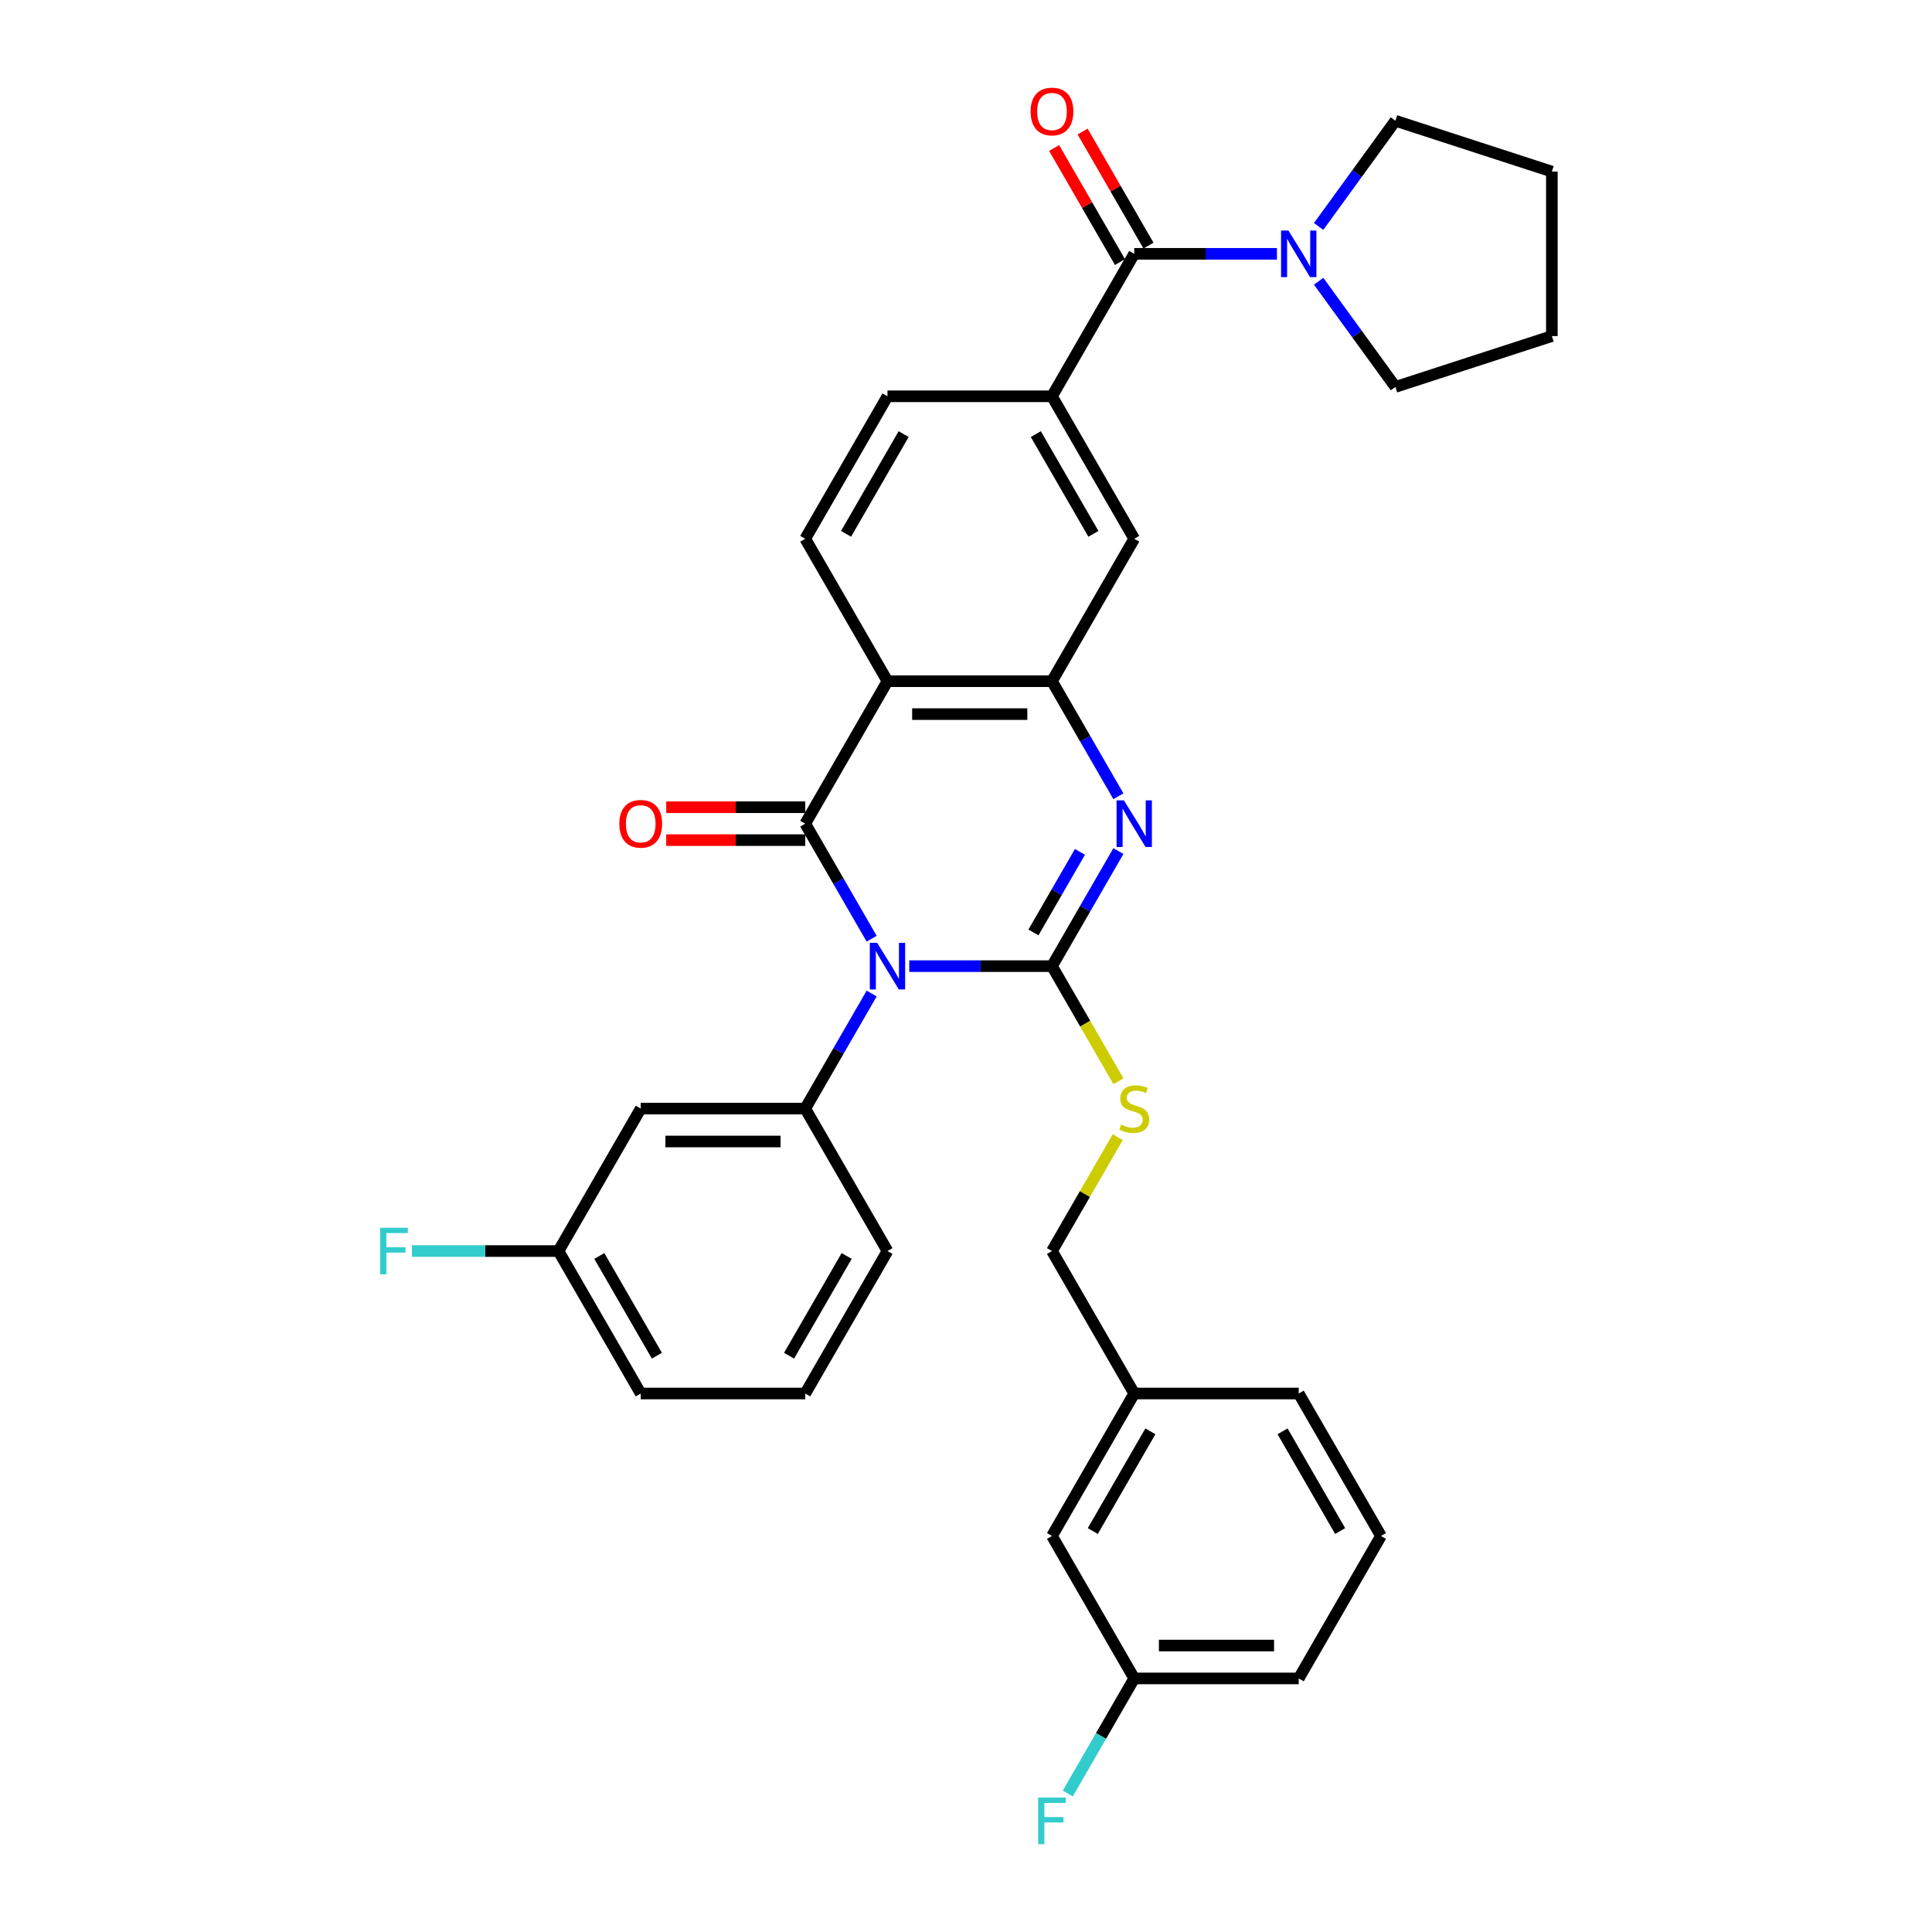 <?xml version='1.0' encoding='iso-8859-1'?>
<svg version='1.1' baseProfile='full'
              xmlns='http://www.w3.org/2000/svg'
                      xmlns:rdkit='http://www.rdkit.org/xml'
                      xmlns:xlink='http://www.w3.org/1999/xlink'
                  xml:space='preserve'
width='1000px' height='1000px' viewBox='0 0 1000 1000'>
<!-- END OF HEADER -->
<rect style='opacity:1.0;fill:#FFFFFF;stroke:none' width='1000' height='1000' x='0' y='0'> </rect>
<path class='bond-0' d='M 470.632,500.068 L 507.568,500.068' style='fill:none;fill-rule:evenodd;stroke:#0000FF;stroke-width:6px;stroke-linecap:butt;stroke-linejoin:miter;stroke-opacity:1' />
<path class='bond-0' d='M 507.568,500.068 L 544.503,500.068' style='fill:none;fill-rule:evenodd;stroke:#000000;stroke-width:6px;stroke-linecap:butt;stroke-linejoin:miter;stroke-opacity:1' />
<path class='bond-1' d='M 451.169,485.883 L 433.978,456.107' style='fill:none;fill-rule:evenodd;stroke:#0000FF;stroke-width:6px;stroke-linecap:butt;stroke-linejoin:miter;stroke-opacity:1' />
<path class='bond-1' d='M 433.978,456.107 L 416.787,426.331' style='fill:none;fill-rule:evenodd;stroke:#000000;stroke-width:6px;stroke-linecap:butt;stroke-linejoin:miter;stroke-opacity:1' />
<path class='bond-5' d='M 451.169,514.253 L 433.978,544.029' style='fill:none;fill-rule:evenodd;stroke:#0000FF;stroke-width:6px;stroke-linecap:butt;stroke-linejoin:miter;stroke-opacity:1' />
<path class='bond-5' d='M 433.978,544.029 L 416.787,573.805' style='fill:none;fill-rule:evenodd;stroke:#000000;stroke-width:6px;stroke-linecap:butt;stroke-linejoin:miter;stroke-opacity:1' />
<path class='bond-2' d='M 544.503,500.068 L 561.694,470.292' style='fill:none;fill-rule:evenodd;stroke:#000000;stroke-width:6px;stroke-linecap:butt;stroke-linejoin:miter;stroke-opacity:1' />
<path class='bond-2' d='M 561.694,470.292 L 578.885,440.516' style='fill:none;fill-rule:evenodd;stroke:#0000FF;stroke-width:6px;stroke-linecap:butt;stroke-linejoin:miter;stroke-opacity:1' />
<path class='bond-2' d='M 534.913,482.621 L 546.947,461.778' style='fill:none;fill-rule:evenodd;stroke:#000000;stroke-width:6px;stroke-linecap:butt;stroke-linejoin:miter;stroke-opacity:1' />
<path class='bond-2' d='M 546.947,461.778 L 558.981,440.935' style='fill:none;fill-rule:evenodd;stroke:#0000FF;stroke-width:6px;stroke-linecap:butt;stroke-linejoin:miter;stroke-opacity:1' />
<path class='bond-9' d='M 544.503,500.068 L 561.704,529.861' style='fill:none;fill-rule:evenodd;stroke:#000000;stroke-width:6px;stroke-linecap:butt;stroke-linejoin:miter;stroke-opacity:1' />
<path class='bond-9' d='M 561.704,529.861 L 578.905,559.654' style='fill:none;fill-rule:evenodd;stroke:#CCCC00;stroke-width:6px;stroke-linecap:butt;stroke-linejoin:miter;stroke-opacity:1' />
<path class='bond-3' d='M 416.787,426.331 L 459.359,352.594' style='fill:none;fill-rule:evenodd;stroke:#000000;stroke-width:6px;stroke-linecap:butt;stroke-linejoin:miter;stroke-opacity:1' />
<path class='bond-13' d='M 416.787,417.817 L 380.814,417.817' style='fill:none;fill-rule:evenodd;stroke:#000000;stroke-width:6px;stroke-linecap:butt;stroke-linejoin:miter;stroke-opacity:1' />
<path class='bond-13' d='M 380.814,417.817 L 344.84,417.817' style='fill:none;fill-rule:evenodd;stroke:#FF0000;stroke-width:6px;stroke-linecap:butt;stroke-linejoin:miter;stroke-opacity:1' />
<path class='bond-13' d='M 416.787,434.846 L 380.814,434.846' style='fill:none;fill-rule:evenodd;stroke:#000000;stroke-width:6px;stroke-linecap:butt;stroke-linejoin:miter;stroke-opacity:1' />
<path class='bond-13' d='M 380.814,434.846 L 344.84,434.846' style='fill:none;fill-rule:evenodd;stroke:#FF0000;stroke-width:6px;stroke-linecap:butt;stroke-linejoin:miter;stroke-opacity:1' />
<path class='bond-33' d='M 578.885,412.146 L 561.694,382.37' style='fill:none;fill-rule:evenodd;stroke:#0000FF;stroke-width:6px;stroke-linecap:butt;stroke-linejoin:miter;stroke-opacity:1' />
<path class='bond-33' d='M 561.694,382.37 L 544.503,352.594' style='fill:none;fill-rule:evenodd;stroke:#000000;stroke-width:6px;stroke-linecap:butt;stroke-linejoin:miter;stroke-opacity:1' />
<path class='bond-4' d='M 459.359,352.594 L 544.503,352.594' style='fill:none;fill-rule:evenodd;stroke:#000000;stroke-width:6px;stroke-linecap:butt;stroke-linejoin:miter;stroke-opacity:1' />
<path class='bond-4' d='M 472.131,369.623 L 531.731,369.623' style='fill:none;fill-rule:evenodd;stroke:#000000;stroke-width:6px;stroke-linecap:butt;stroke-linejoin:miter;stroke-opacity:1' />
<path class='bond-11' d='M 459.359,352.594 L 416.787,278.858' style='fill:none;fill-rule:evenodd;stroke:#000000;stroke-width:6px;stroke-linecap:butt;stroke-linejoin:miter;stroke-opacity:1' />
<path class='bond-10' d='M 544.503,352.594 L 587.075,278.858' style='fill:none;fill-rule:evenodd;stroke:#000000;stroke-width:6px;stroke-linecap:butt;stroke-linejoin:miter;stroke-opacity:1' />
<path class='bond-12' d='M 416.787,573.805 L 331.643,573.805' style='fill:none;fill-rule:evenodd;stroke:#000000;stroke-width:6px;stroke-linecap:butt;stroke-linejoin:miter;stroke-opacity:1' />
<path class='bond-12' d='M 404.015,590.834 L 344.415,590.834' style='fill:none;fill-rule:evenodd;stroke:#000000;stroke-width:6px;stroke-linecap:butt;stroke-linejoin:miter;stroke-opacity:1' />
<path class='bond-21' d='M 416.787,573.805 L 459.359,647.542' style='fill:none;fill-rule:evenodd;stroke:#000000;stroke-width:6px;stroke-linecap:butt;stroke-linejoin:miter;stroke-opacity:1' />
<path class='bond-6' d='M 587.075,131.384 L 544.503,205.121' style='fill:none;fill-rule:evenodd;stroke:#000000;stroke-width:6px;stroke-linecap:butt;stroke-linejoin:miter;stroke-opacity:1' />
<path class='bond-8' d='M 587.075,131.384 L 624.01,131.384' style='fill:none;fill-rule:evenodd;stroke:#000000;stroke-width:6px;stroke-linecap:butt;stroke-linejoin:miter;stroke-opacity:1' />
<path class='bond-8' d='M 624.01,131.384 L 660.946,131.384' style='fill:none;fill-rule:evenodd;stroke:#0000FF;stroke-width:6px;stroke-linecap:butt;stroke-linejoin:miter;stroke-opacity:1' />
<path class='bond-15' d='M 594.449,127.127 L 577.405,97.606' style='fill:none;fill-rule:evenodd;stroke:#000000;stroke-width:6px;stroke-linecap:butt;stroke-linejoin:miter;stroke-opacity:1' />
<path class='bond-15' d='M 577.405,97.606 L 560.361,68.086' style='fill:none;fill-rule:evenodd;stroke:#FF0000;stroke-width:6px;stroke-linecap:butt;stroke-linejoin:miter;stroke-opacity:1' />
<path class='bond-15' d='M 579.701,135.641 L 562.658,106.121' style='fill:none;fill-rule:evenodd;stroke:#000000;stroke-width:6px;stroke-linecap:butt;stroke-linejoin:miter;stroke-opacity:1' />
<path class='bond-15' d='M 562.658,106.121 L 545.614,76.6' style='fill:none;fill-rule:evenodd;stroke:#FF0000;stroke-width:6px;stroke-linecap:butt;stroke-linejoin:miter;stroke-opacity:1' />
<path class='bond-7' d='M 544.503,205.121 L 459.359,205.121' style='fill:none;fill-rule:evenodd;stroke:#000000;stroke-width:6px;stroke-linecap:butt;stroke-linejoin:miter;stroke-opacity:1' />
<path class='bond-35' d='M 544.503,205.121 L 587.075,278.858' style='fill:none;fill-rule:evenodd;stroke:#000000;stroke-width:6px;stroke-linecap:butt;stroke-linejoin:miter;stroke-opacity:1' />
<path class='bond-35' d='M 536.141,224.696 L 565.942,276.312' style='fill:none;fill-rule:evenodd;stroke:#000000;stroke-width:6px;stroke-linecap:butt;stroke-linejoin:miter;stroke-opacity:1' />
<path class='bond-24' d='M 682.525,117.199 L 702.395,89.85' style='fill:none;fill-rule:evenodd;stroke:#0000FF;stroke-width:6px;stroke-linecap:butt;stroke-linejoin:miter;stroke-opacity:1' />
<path class='bond-24' d='M 702.395,89.85 L 722.265,62.501' style='fill:none;fill-rule:evenodd;stroke:#000000;stroke-width:6px;stroke-linecap:butt;stroke-linejoin:miter;stroke-opacity:1' />
<path class='bond-25' d='M 682.525,145.569 L 702.395,172.918' style='fill:none;fill-rule:evenodd;stroke:#0000FF;stroke-width:6px;stroke-linecap:butt;stroke-linejoin:miter;stroke-opacity:1' />
<path class='bond-25' d='M 702.395,172.918 L 722.265,200.267' style='fill:none;fill-rule:evenodd;stroke:#000000;stroke-width:6px;stroke-linecap:butt;stroke-linejoin:miter;stroke-opacity:1' />
<path class='bond-17' d='M 578.531,588.603 L 561.517,618.072' style='fill:none;fill-rule:evenodd;stroke:#CCCC00;stroke-width:6px;stroke-linecap:butt;stroke-linejoin:miter;stroke-opacity:1' />
<path class='bond-17' d='M 561.517,618.072 L 544.503,647.542' style='fill:none;fill-rule:evenodd;stroke:#000000;stroke-width:6px;stroke-linecap:butt;stroke-linejoin:miter;stroke-opacity:1' />
<path class='bond-14' d='M 416.787,278.858 L 459.359,205.121' style='fill:none;fill-rule:evenodd;stroke:#000000;stroke-width:6px;stroke-linecap:butt;stroke-linejoin:miter;stroke-opacity:1' />
<path class='bond-14' d='M 437.92,276.312 L 467.721,224.696' style='fill:none;fill-rule:evenodd;stroke:#000000;stroke-width:6px;stroke-linecap:butt;stroke-linejoin:miter;stroke-opacity:1' />
<path class='bond-16' d='M 331.643,573.805 L 289.071,647.542' style='fill:none;fill-rule:evenodd;stroke:#000000;stroke-width:6px;stroke-linecap:butt;stroke-linejoin:miter;stroke-opacity:1' />
<path class='bond-22' d='M 289.071,647.542 L 251.148,647.542' style='fill:none;fill-rule:evenodd;stroke:#000000;stroke-width:6px;stroke-linecap:butt;stroke-linejoin:miter;stroke-opacity:1' />
<path class='bond-22' d='M 251.148,647.542 L 213.225,647.542' style='fill:none;fill-rule:evenodd;stroke:#33CCCC;stroke-width:6px;stroke-linecap:butt;stroke-linejoin:miter;stroke-opacity:1' />
<path class='bond-34' d='M 289.071,647.542 L 331.643,721.279' style='fill:none;fill-rule:evenodd;stroke:#000000;stroke-width:6px;stroke-linecap:butt;stroke-linejoin:miter;stroke-opacity:1' />
<path class='bond-34' d='M 310.204,650.088 L 340.005,701.704' style='fill:none;fill-rule:evenodd;stroke:#000000;stroke-width:6px;stroke-linecap:butt;stroke-linejoin:miter;stroke-opacity:1' />
<path class='bond-20' d='M 544.503,647.542 L 587.075,721.279' style='fill:none;fill-rule:evenodd;stroke:#000000;stroke-width:6px;stroke-linecap:butt;stroke-linejoin:miter;stroke-opacity:1' />
<path class='bond-18' d='M 544.503,795.015 L 587.075,721.279' style='fill:none;fill-rule:evenodd;stroke:#000000;stroke-width:6px;stroke-linecap:butt;stroke-linejoin:miter;stroke-opacity:1' />
<path class='bond-18' d='M 565.636,792.469 L 595.437,740.854' style='fill:none;fill-rule:evenodd;stroke:#000000;stroke-width:6px;stroke-linecap:butt;stroke-linejoin:miter;stroke-opacity:1' />
<path class='bond-19' d='M 544.503,795.015 L 587.075,868.752' style='fill:none;fill-rule:evenodd;stroke:#000000;stroke-width:6px;stroke-linecap:butt;stroke-linejoin:miter;stroke-opacity:1' />
<path class='bond-23' d='M 587.075,868.752 L 569.884,898.528' style='fill:none;fill-rule:evenodd;stroke:#000000;stroke-width:6px;stroke-linecap:butt;stroke-linejoin:miter;stroke-opacity:1' />
<path class='bond-23' d='M 569.884,898.528 L 552.693,928.304' style='fill:none;fill-rule:evenodd;stroke:#33CCCC;stroke-width:6px;stroke-linecap:butt;stroke-linejoin:miter;stroke-opacity:1' />
<path class='bond-36' d='M 587.075,868.752 L 672.219,868.752' style='fill:none;fill-rule:evenodd;stroke:#000000;stroke-width:6px;stroke-linecap:butt;stroke-linejoin:miter;stroke-opacity:1' />
<path class='bond-36' d='M 599.847,851.723 L 659.447,851.723' style='fill:none;fill-rule:evenodd;stroke:#000000;stroke-width:6px;stroke-linecap:butt;stroke-linejoin:miter;stroke-opacity:1' />
<path class='bond-30' d='M 587.075,721.279 L 672.219,721.279' style='fill:none;fill-rule:evenodd;stroke:#000000;stroke-width:6px;stroke-linecap:butt;stroke-linejoin:miter;stroke-opacity:1' />
<path class='bond-26' d='M 459.359,647.542 L 416.787,721.279' style='fill:none;fill-rule:evenodd;stroke:#000000;stroke-width:6px;stroke-linecap:butt;stroke-linejoin:miter;stroke-opacity:1' />
<path class='bond-26' d='M 438.226,650.088 L 408.425,701.704' style='fill:none;fill-rule:evenodd;stroke:#000000;stroke-width:6px;stroke-linecap:butt;stroke-linejoin:miter;stroke-opacity:1' />
<path class='bond-32' d='M 722.265,62.501 L 803.242,88.812' style='fill:none;fill-rule:evenodd;stroke:#000000;stroke-width:6px;stroke-linecap:butt;stroke-linejoin:miter;stroke-opacity:1' />
<path class='bond-31' d='M 722.265,200.267 L 803.242,173.956' style='fill:none;fill-rule:evenodd;stroke:#000000;stroke-width:6px;stroke-linecap:butt;stroke-linejoin:miter;stroke-opacity:1' />
<path class='bond-28' d='M 416.787,721.279 L 331.643,721.279' style='fill:none;fill-rule:evenodd;stroke:#000000;stroke-width:6px;stroke-linecap:butt;stroke-linejoin:miter;stroke-opacity:1' />
<path class='bond-27' d='M 714.791,795.015 L 672.219,721.279' style='fill:none;fill-rule:evenodd;stroke:#000000;stroke-width:6px;stroke-linecap:butt;stroke-linejoin:miter;stroke-opacity:1' />
<path class='bond-27' d='M 693.658,792.469 L 663.857,740.854' style='fill:none;fill-rule:evenodd;stroke:#000000;stroke-width:6px;stroke-linecap:butt;stroke-linejoin:miter;stroke-opacity:1' />
<path class='bond-29' d='M 714.791,795.015 L 672.219,868.752' style='fill:none;fill-rule:evenodd;stroke:#000000;stroke-width:6px;stroke-linecap:butt;stroke-linejoin:miter;stroke-opacity:1' />
<path class='bond-37' d='M 803.242,173.956 L 803.242,88.812' style='fill:none;fill-rule:evenodd;stroke:#000000;stroke-width:6px;stroke-linecap:butt;stroke-linejoin:miter;stroke-opacity:1' />
<path  class='atom-0' d='M 454.029 488.012
L 461.93 500.783
Q 462.714 502.043, 463.974 504.325
Q 465.234 506.607, 465.302 506.743
L 465.302 488.012
L 468.503 488.012
L 468.503 512.124
L 465.2 512.124
L 456.72 498.161
Q 455.732 496.526, 454.676 494.653
Q 453.654 492.78, 453.348 492.201
L 453.348 512.124
L 450.215 512.124
L 450.215 488.012
L 454.029 488.012
' fill='#0000FF'/>
<path  class='atom-3' d='M 581.745 414.275
L 589.646 427.046
Q 590.43 428.307, 591.69 430.588
Q 592.95 432.87, 593.018 433.007
L 593.018 414.275
L 596.219 414.275
L 596.219 438.388
L 592.916 438.388
L 584.435 424.424
Q 583.448 422.789, 582.392 420.916
Q 581.37 419.043, 581.064 418.464
L 581.064 438.388
L 577.93 438.388
L 577.93 414.275
L 581.745 414.275
' fill='#0000FF'/>
<path  class='atom-9' d='M 666.889 119.328
L 674.79 132.099
Q 675.574 133.359, 676.834 135.641
Q 678.094 137.923, 678.162 138.059
L 678.162 119.328
L 681.363 119.328
L 681.363 143.44
L 678.06 143.44
L 669.579 129.477
Q 668.592 127.842, 667.536 125.969
Q 666.514 124.096, 666.208 123.517
L 666.208 143.44
L 663.074 143.44
L 663.074 119.328
L 666.889 119.328
' fill='#0000FF'/>
<path  class='atom-10' d='M 580.263 582.081
Q 580.536 582.183, 581.66 582.66
Q 582.784 583.137, 584.01 583.443
Q 585.27 583.716, 586.496 583.716
Q 588.778 583.716, 590.106 582.626
Q 591.434 581.502, 591.434 579.561
Q 591.434 578.232, 590.753 577.415
Q 590.106 576.598, 589.084 576.155
Q 588.063 575.712, 586.36 575.201
Q 584.214 574.554, 582.92 573.941
Q 581.66 573.328, 580.74 572.034
Q 579.855 570.74, 579.855 568.56
Q 579.855 565.529, 581.898 563.656
Q 583.976 561.783, 588.063 561.783
Q 590.855 561.783, 594.023 563.111
L 593.239 565.733
Q 590.344 564.541, 588.165 564.541
Q 585.815 564.541, 584.521 565.529
Q 583.226 566.483, 583.26 568.151
Q 583.26 569.446, 583.908 570.229
Q 584.589 571.012, 585.542 571.455
Q 586.53 571.898, 588.165 572.409
Q 590.344 573.09, 591.639 573.771
Q 592.933 574.452, 593.852 575.848
Q 594.806 577.211, 594.806 579.561
Q 594.806 582.898, 592.558 584.703
Q 590.344 586.474, 586.632 586.474
Q 584.487 586.474, 582.852 585.998
Q 581.251 585.555, 579.344 584.771
L 580.263 582.081
' fill='#CCCC00'/>
<path  class='atom-14' d='M 320.574 426.399
Q 320.574 420.61, 323.435 417.374
Q 326.296 414.139, 331.643 414.139
Q 336.99 414.139, 339.851 417.374
Q 342.712 420.61, 342.712 426.399
Q 342.712 432.257, 339.817 435.595
Q 336.922 438.899, 331.643 438.899
Q 326.33 438.899, 323.435 435.595
Q 320.574 432.291, 320.574 426.399
M 331.643 436.174
Q 335.321 436.174, 337.297 433.722
Q 339.306 431.236, 339.306 426.399
Q 339.306 421.665, 337.297 419.281
Q 335.321 416.863, 331.643 416.863
Q 327.965 416.863, 325.955 419.247
Q 323.98 421.631, 323.98 426.399
Q 323.98 431.27, 325.955 433.722
Q 327.965 436.174, 331.643 436.174
' fill='#FF0000'/>
<path  class='atom-16' d='M 533.434 57.715
Q 533.434 51.925, 536.295 48.69
Q 539.156 45.455, 544.503 45.455
Q 549.85 45.455, 552.711 48.69
Q 555.572 51.925, 555.572 57.715
Q 555.572 63.573, 552.677 66.911
Q 549.782 70.214, 544.503 70.214
Q 539.19 70.214, 536.295 66.911
Q 533.434 63.607, 533.434 57.715
M 544.503 67.49
Q 548.181 67.49, 550.157 65.038
Q 552.166 62.551, 552.166 57.715
Q 552.166 52.981, 550.157 50.597
Q 548.181 48.179, 544.503 48.179
Q 540.825 48.179, 538.815 50.563
Q 536.84 52.947, 536.84 57.715
Q 536.84 62.586, 538.815 65.038
Q 540.825 67.49, 544.503 67.49
' fill='#FF0000'/>
<path  class='atom-23' d='M 196.758 635.485
L 211.096 635.485
L 211.096 638.244
L 199.994 638.244
L 199.994 645.566
L 209.87 645.566
L 209.87 648.359
L 199.994 648.359
L 199.994 659.598
L 196.758 659.598
L 196.758 635.485
' fill='#33CCCC'/>
<path  class='atom-24' d='M 537.334 930.433
L 551.672 930.433
L 551.672 933.191
L 540.569 933.191
L 540.569 940.514
L 550.446 940.514
L 550.446 943.306
L 540.569 943.306
L 540.569 954.545
L 537.334 954.545
L 537.334 930.433
' fill='#33CCCC'/>
</svg>
